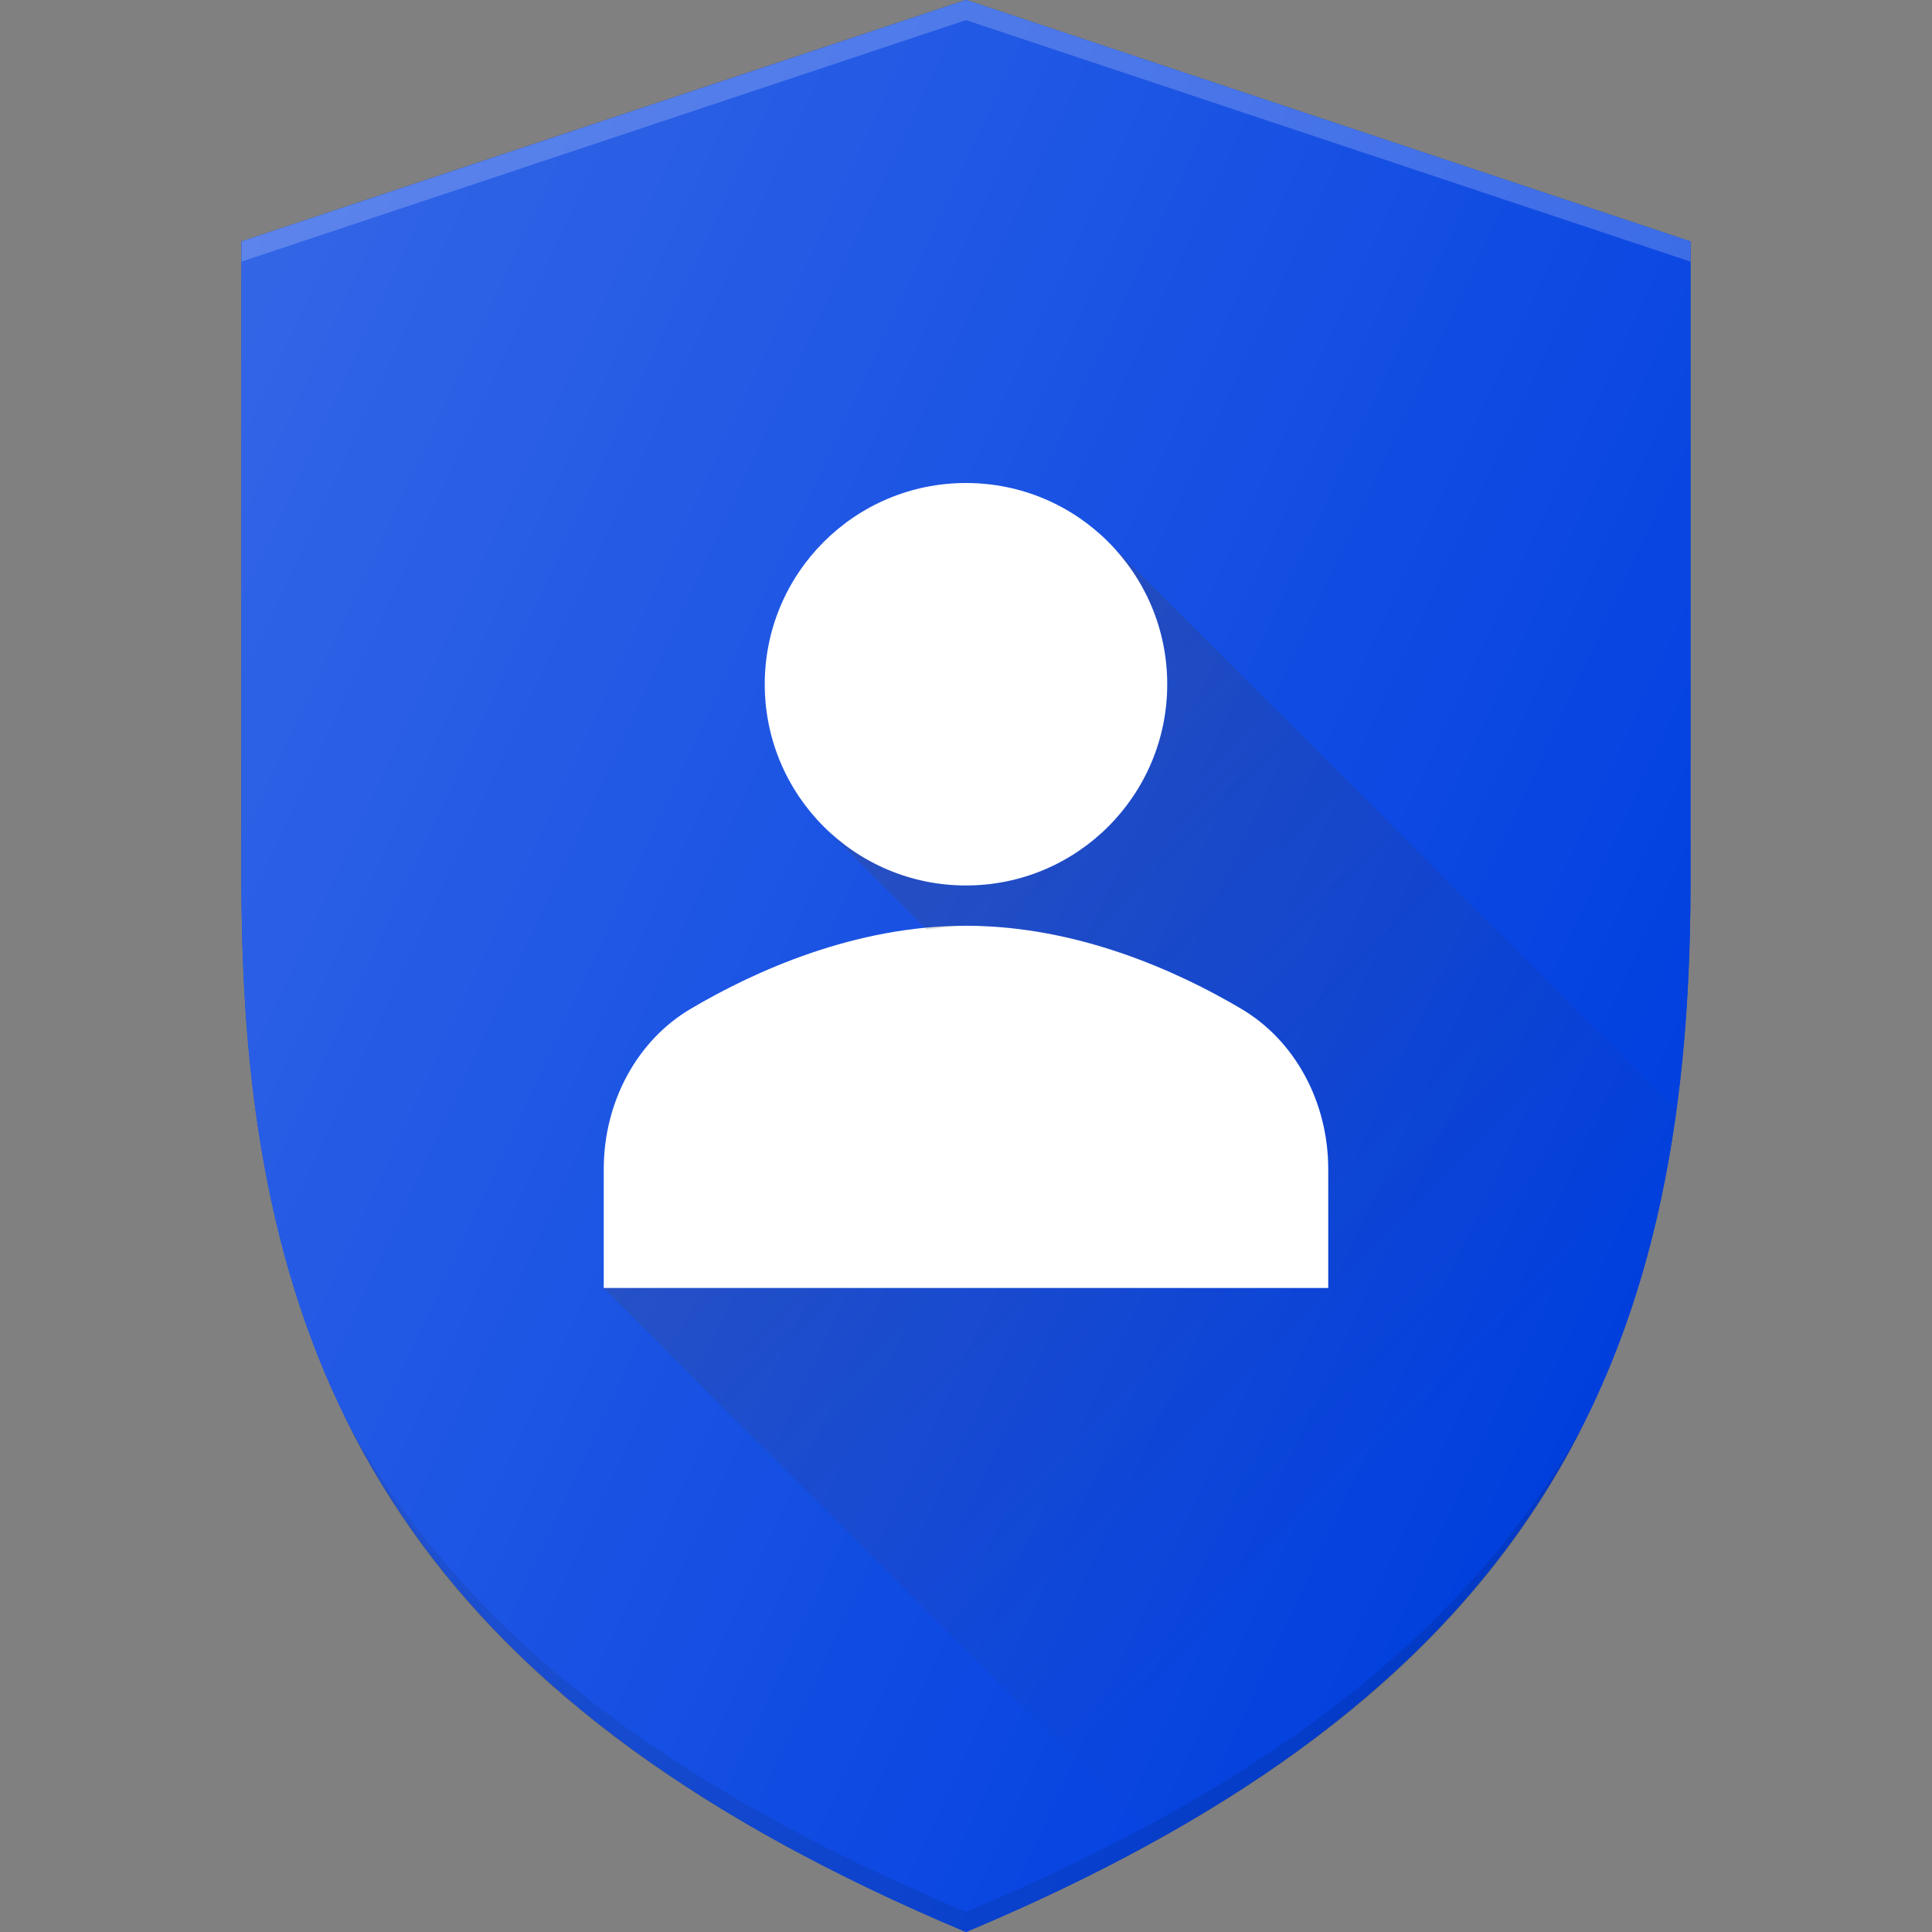 <svg width="60" height="60" viewBox="0 0 60 60" fill="none" xmlns="http://www.w3.org/2000/svg">
<rect x="0" y="0" width="60" height="60" fill="#808080" stroke="none"/>
<path d="M30 0L7.5 7.5V27.5C7.5 42.5 12.5 52.65 30 60C47.5 52.65 52.5 42.5 52.5 27.5V7.5L30 0Z" fill="#003FE0"/>
<path d="M52.445 30C52.477 29.18 52.5 28.35 52.5 27.5V7.5L30 0V30H52.445Z" fill="#003FE0"/>
<path d="M30 30V60C46.508 53.068 51.888 43.653 52.445 30H30ZM30 0L7.5 7.5V27.5C7.5 28.35 7.522 29.18 7.555 30H30V0Z" fill="#003FE0"/>
<path d="M7.555 30C8.112 43.653 13.492 53.068 30 60V30H7.555Z" fill="#003FE0"/>
<path opacity="0.1" d="M30.001 59.375C20.161 55.242 14.176 50.345 10.756 44.107C13.968 50.662 19.888 55.75 30.001 60C40.113 55.752 46.033 50.662 49.246 44.107C45.823 50.345 39.841 55.242 30.001 59.375Z" fill="black"/>
<path opacity="0.2" d="M30 0L7.5 7.5V8.125L30 0.625L52.5 8.125V7.5L30 0Z" fill="white"/>
<path d="M30 27.5C33.452 27.5 36.25 24.702 36.25 21.25C36.25 17.798 33.452 15 30 15C26.548 15 23.75 17.798 23.75 21.25C23.75 24.702 26.548 27.5 30 27.5Z" fill="white"/>
<path d="M38.55 31.33C36.555 30.15 33.45 28.75 30 28.75C26.55 28.75 23.445 30.152 21.45 31.33C19.785 32.312 18.75 34.22 18.75 36.307V40H41.25V36.307C41.25 34.22 40.215 32.312 38.55 31.33Z" fill="white"/>
<path d="M34.42 16.83L34.417 16.833C35.55 17.965 36.25 19.528 36.25 21.25C36.25 24.695 33.445 27.5 30 27.5C29.179 27.501 28.366 27.34 27.608 27.025C26.85 26.71 26.162 26.249 25.582 25.668L28.777 28.868C29.185 28.828 29.578 28.75 30 28.75C33.45 28.75 36.555 30.153 38.55 31.33C40.215 32.313 41.25 34.22 41.25 36.308V40H18.75L35.905 57.155C46.275 51.395 50.74 44.073 52.05 34.46L34.42 16.83Z" fill="url(#paint0_linear_34_9600)"/>
<path d="M30 0L7.5 7.5V27.5C7.5 42.5 12.5 52.65 30 60C47.5 52.65 52.5 42.5 52.5 27.5V7.5L30 0Z" fill="url(#paint1_linear_34_9600)"/>
<defs>
<linearGradient id="paint0_linear_34_9600" x1="25.872" y1="27.703" x2="43.292" y2="45.123" gradientUnits="userSpaceOnUse">
<stop stop-color="#3E2723" stop-opacity="0.2"/>
<stop offset="1" stop-color="#3E2723" stop-opacity="0.02"/>
</linearGradient>
<linearGradient id="paint1_linear_34_9600" x1="3.462" y1="16.157" x2="51.775" y2="38.685" gradientUnits="userSpaceOnUse">
<stop stop-color="white" stop-opacity="0.2"/>
<stop offset="1" stop-color="white" stop-opacity="0"/>
</linearGradient>
</defs>
</svg>

